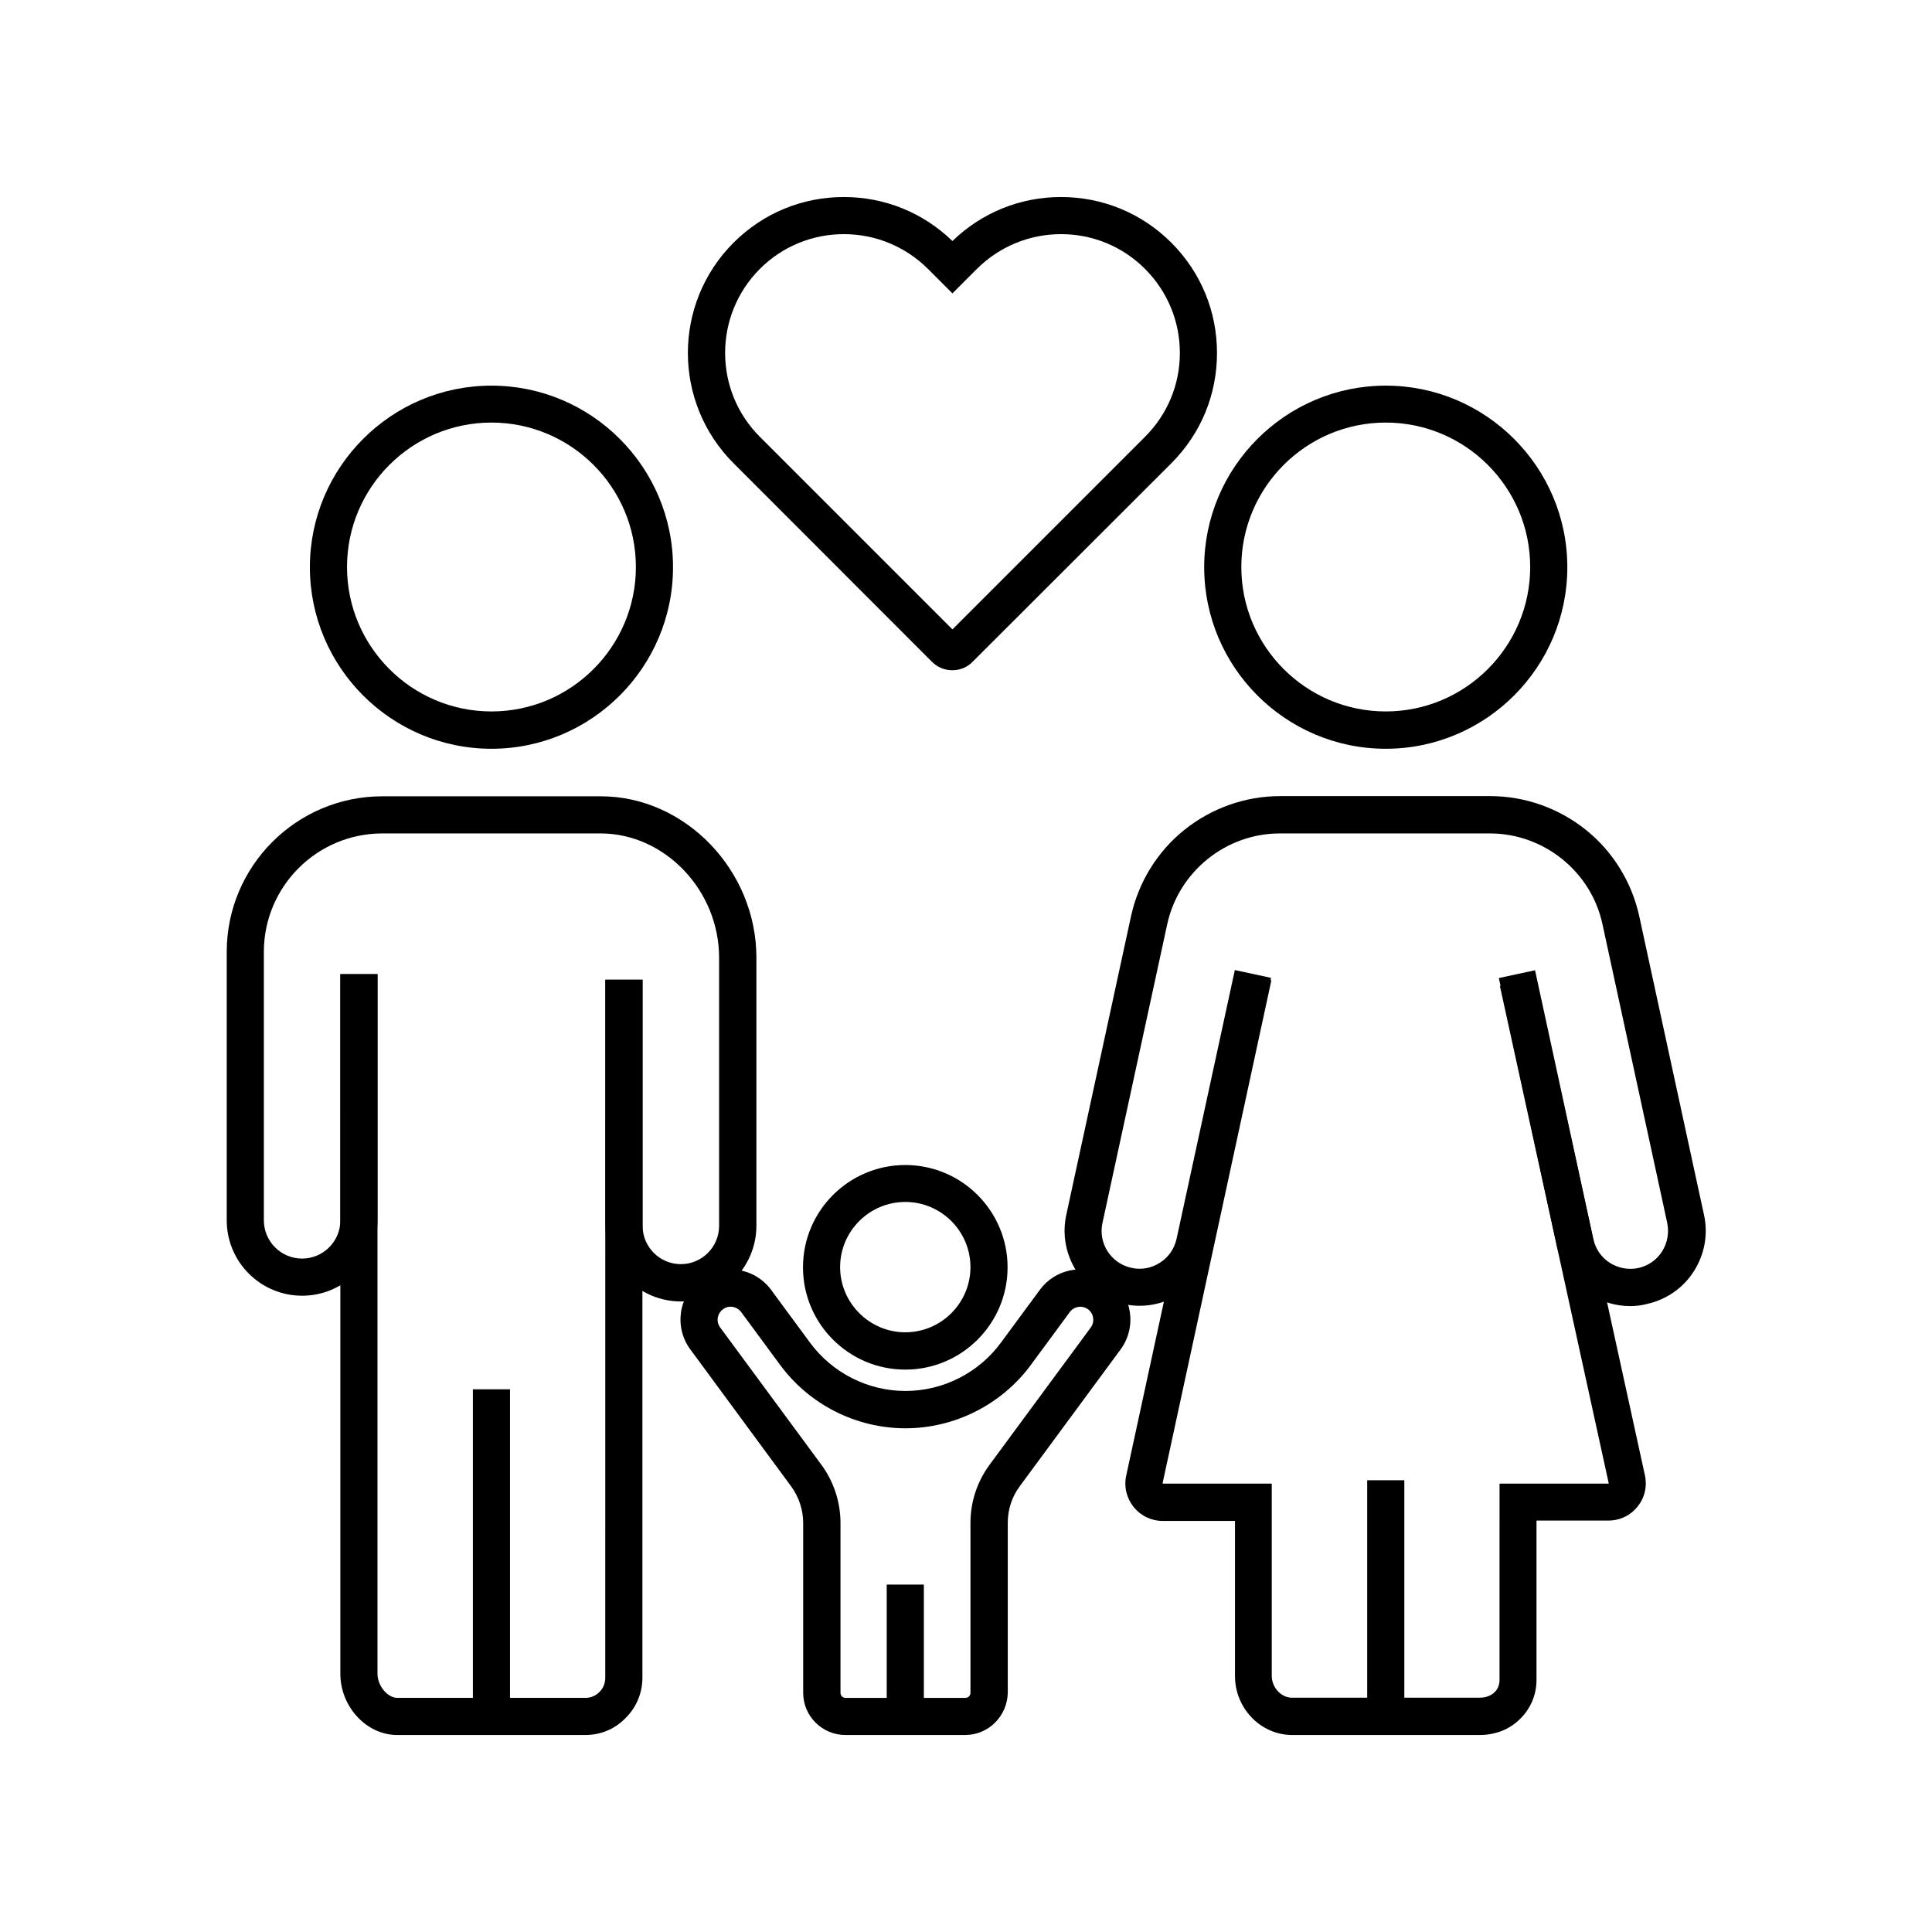 <?xml version="1.0" encoding="UTF-8"?>
<!-- Uploaded to: ICON Repo, www.iconrepo.com, Generator: ICON Repo Mixer Tools -->
<svg fill="#000000" width="800px" height="800px" version="1.1" viewBox="144 144 512 512" xmlns="http://www.w3.org/2000/svg">
 <g>
  <path d="m396.36 321.62c-2.016 0-3.938-0.789-5.363-2.215l-52.598-52.641c-16.137-16.137-16.137-42.312 0-58.449 7.824-7.824 18.203-12.102 29.227-12.102 10.824 0 21.008 4.133 28.781 11.66 7.773-7.527 17.957-11.66 28.781-11.66 11.02 0 21.402 4.281 29.227 12.102 7.824 7.824 12.102 18.203 12.102 29.227 0 11.07-4.281 21.402-12.102 29.227l-52.645 52.59c-1.426 1.477-3.344 2.262-5.41 2.262zm-28.734-115.57c-8.414 0-16.336 3.297-22.238 9.199-12.301 12.301-12.301 32.273 0 44.527l51.02 51.02 51.02-51.02c5.953-5.953 9.25-13.824 9.25-22.238 0-8.414-3.297-16.336-9.25-22.289s-13.875-9.199-22.238-9.199c-8.414 0-16.336 3.297-22.289 9.199l-6.496 6.496-6.496-6.496c-5.945-5.902-13.867-9.199-22.281-9.199z"/>
  <path d="m274.24 342.43c-26.52 0-48.117-21.598-48.117-48.117 0-26.52 21.598-48.117 48.117-48.117 26.52 0 48.117 21.598 48.117 48.117 0 26.52-21.598 48.117-48.117 48.117zm0-86.445c-21.105 0-38.277 17.172-38.277 38.277s17.172 38.277 38.277 38.277c21.105 0 38.277-17.172 38.277-38.277s-17.168-38.277-38.277-38.277z"/>
  <path d="m299.14 603.79h-0.297-49.84c-8.02-0.148-14.809-7.578-14.809-16.234l0.004-185.39h9.84v185.39c0 3.148 2.559 6.297 5.164 6.394h49.789c1.426 0.051 2.805-0.492 3.836-1.523 1.031-0.984 1.574-2.363 1.574-3.789l0.004-184.99h9.84v184.94c0 4.133-1.625 7.969-4.574 10.824-2.805 2.856-6.543 4.379-10.531 4.379z"/>
  <path d="m324.43 488.9c-11.02 0-19.977-8.953-19.977-19.977l0.004-65.285h9.84v65.238c0 5.609 4.574 10.137 10.137 10.137 5.559 0 10.133-4.527 10.133-10.137v-71.094c0-17.809-14.367-32.914-31.391-32.914h-57.859c-17.32 0-31.391 14.07-31.391 31.391v71.141c0 5.609 4.574 10.137 10.137 10.137 5.559 0 10.137-4.527 10.137-10.137v-65.238h9.84v65.238c0 11.02-8.953 19.977-19.977 19.977-11.02 0-19.977-8.953-19.977-19.977v-71.145c0-22.73 18.5-41.23 41.23-41.23h57.91c22.336 0 41.23 19.582 41.23 42.754v71.098c-0.051 11.07-9.004 20.023-20.027 20.023z"/>
  <path d="m269.32 512.18h9.84v86.691h-9.84z"/>
  <path d="m511.24 342.43c-26.52 0-48.117-21.598-48.117-48.117 0-26.52 21.598-48.117 48.117-48.117s48.117 21.598 48.117 48.117c0.004 26.52-21.598 48.117-48.117 48.117zm0-86.445c-21.105 0-38.277 17.172-38.277 38.277s17.172 38.277 38.277 38.277 38.277-17.172 38.277-38.277c0.004-21.105-17.168-38.277-38.277-38.277z"/>
  <path d="m536.18 603.79h-0.297-49.789c-8.168-0.195-14.809-7.184-14.809-15.598v-41.133l-19.137 0.004c-3 0-5.805-1.328-7.723-3.691-1.871-2.363-2.609-5.363-1.969-8.316l28.879-133.33 9.594 2.066-28.832 133.28c0 0.051 0 0.098 0.051 0.098h28.879v50.973c0 3 2.41 5.656 5.164 5.758h49.789c1.625 0.051 3.148-0.492 4.133-1.477 0.836-0.836 1.277-1.918 1.277-3.199l0.004-52.051h28.879c0.051 0 0.098 0 0.051-0.098l-28.832-131.76 9.594-2.117 28.832 131.76c0.641 2.953-0.051 6.004-1.969 8.316-1.871 2.363-4.676 3.691-7.723 3.691h-19.039v42.215c0 3.938-1.523 7.527-4.231 10.234-2.758 2.852-6.644 4.375-10.777 4.375z"/>
  <path d="m506.32 536.28h9.84v61.941h-9.84z"/>
  <path d="m576.04 490.13c-3.789 0-7.477-1.082-10.727-3.148-4.477-2.856-7.527-7.332-8.66-12.496l-15.445-71.293 9.594-2.066 15.449 71.242c0.59 2.609 2.117 4.871 4.379 6.297s4.922 1.918 7.527 1.379c2.609-0.59 4.871-2.117 6.297-4.379s1.918-4.922 1.379-7.578l-17.172-79.211c-3-13.922-15.547-24.008-29.816-24.008h-55.691c-14.27 0-26.766 10.086-29.816 24.008l-17.172 79.211c-1.18 5.41 2.262 10.727 7.676 11.906 2.609 0.59 5.312 0.098 7.578-1.379 2.262-1.426 3.789-3.691 4.379-6.297l15.449-71.242 9.594 2.066-15.449 71.242c-1.133 5.164-4.184 9.645-8.66 12.496-4.477 2.856-9.789 3.836-14.957 2.707-10.676-2.312-17.516-12.941-15.203-23.617l17.172-79.211c1.969-8.953 6.938-17.074 14.121-22.828 7.184-5.758 16.137-8.953 25.34-8.953h55.742c9.199 0 18.156 3.199 25.34 8.953 7.184 5.758 12.152 13.875 14.121 22.828l17.172 79.211c1.133 5.164 0.148 10.48-2.707 14.957-2.856 4.477-7.332 7.527-12.496 8.66-1.531 0.395-2.957 0.543-4.336 0.543z"/>
  <path d="m378.99 563.93h9.84v34.934h-9.84z"/>
  <path d="m383.91 506.96c-14.957 0-27.109-12.152-27.109-27.109 0-14.957 12.152-27.109 27.109-27.109 14.957 0 27.109 12.152 27.109 27.109 0 14.957-12.152 27.109-27.109 27.109zm0-44.43c-9.543 0-17.27 7.773-17.27 17.27 0 9.496 7.773 17.27 17.27 17.27 9.543 0 17.27-7.773 17.27-17.27 0-9.496-7.727-17.27-17.27-17.27z"/>
  <path d="m399.8 603.79h-31.781c-6.148 0-11.168-5.019-11.168-11.168v-45.02c0-3.445-1.133-6.887-3.148-9.645l-26.766-36.359c-2.117-2.856-2.953-6.348-2.461-9.891 0.543-3.492 2.41-6.594 5.266-8.707 5.902-4.328 14.219-3.102 18.598 2.805l10.332 14.023c5.902 8.02 15.352 12.793 25.289 12.793s19.387-4.773 25.289-12.793l10.332-14.023c3.984-5.41 11.316-6.938 17.074-3.789h0.195l1.328 0.984c5.902 4.328 7.133 12.695 2.805 18.598l-26.766 36.309c-2.066 2.805-3.148 6.148-3.148 9.645v45.02c-0.102 6.199-5.117 11.219-11.27 11.219zm-62.188-113.5c-0.688 0-1.426 0.195-2.016 0.688-0.738 0.543-1.23 1.328-1.379 2.262-0.148 0.934 0.098 1.82 0.641 2.559l26.766 36.309c3.297 4.43 5.117 9.938 5.117 15.5v45.02c0 0.738 0.59 1.328 1.328 1.328h31.785c0.738 0 1.328-0.59 1.328-1.328v-45.02c0-5.609 1.77-10.973 5.117-15.5l26.766-36.309c1.082-1.477 0.836-3.59-0.641-4.773l-0.098-0.051c-1.523-1.133-3.691-0.789-4.82 0.738l-10.332 14.023c-7.723 10.48-20.172 16.777-33.211 16.777-13.039 0-25.438-6.25-33.211-16.777l-10.332-14.023c-0.695-0.93-1.777-1.422-2.809-1.422z"/>
 </g>
</svg>